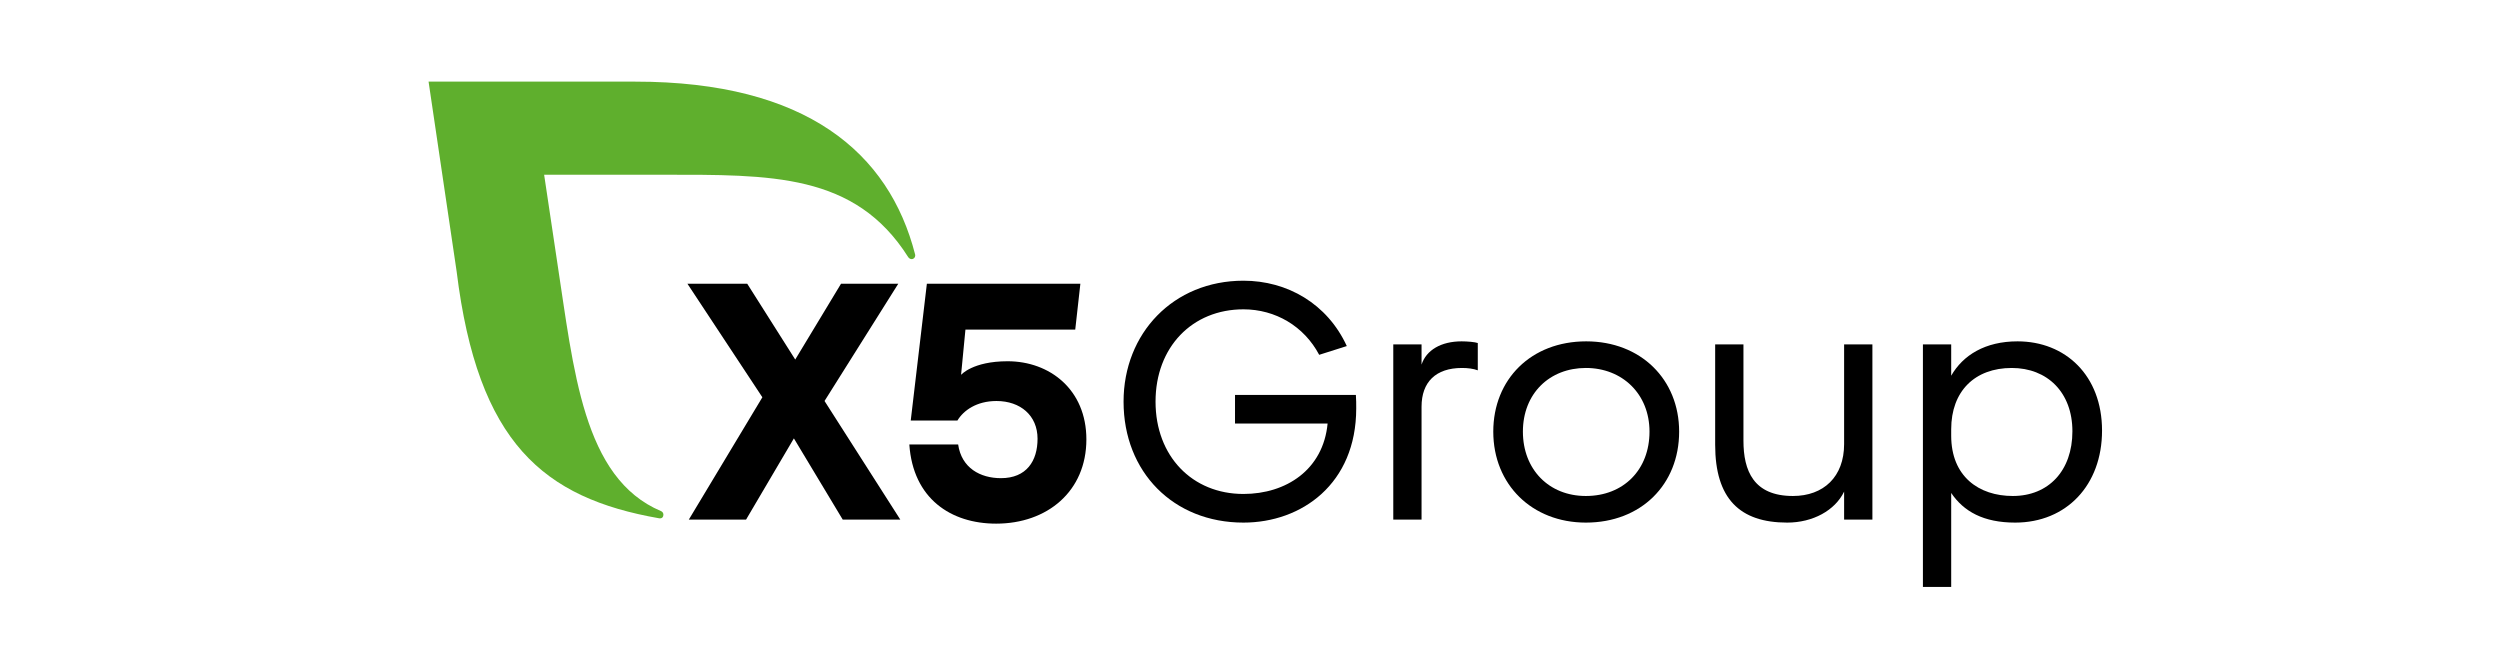 <?xml version="1.0" encoding="UTF-8"?> <svg xmlns="http://www.w3.org/2000/svg" width="245" height="65" viewBox="0 0 245 65" fill="none"><path d="M0 0H245V65H0V0Z" fill="white"></path><path d="M121.032 38.702H132.877C132.91 39.131 132.91 39.626 132.91 40.023C132.91 47.418 127.564 51.215 121.856 51.215C114.993 51.215 110.109 46.262 110.109 39.362C110.109 32.66 114.993 27.509 121.856 27.509C126.146 27.509 130.072 29.754 131.986 33.914L129.28 34.772C127.795 31.965 124.99 30.314 121.856 30.314C116.841 30.314 113.243 34.013 113.243 39.361C113.243 44.71 116.84 48.408 121.856 48.408C126.046 48.408 129.676 46.03 130.105 41.507H121.031L121.032 38.702Z" fill="black"></path><path d="M136.541 33.749H139.312V35.73C139.774 34.31 141.226 33.452 143.239 33.452C143.8 33.452 144.559 33.518 144.823 33.617V36.292C144.394 36.127 143.832 36.061 143.272 36.061C140.698 36.061 139.312 37.448 139.312 39.858V50.919H136.541V33.749Z" fill="black"></path><path d="M155.448 33.452C160.794 33.452 164.556 37.182 164.556 42.3C164.556 47.484 160.827 51.215 155.415 51.215C150.136 51.215 146.341 47.484 146.341 42.3C146.341 37.182 150.036 33.452 155.448 33.452ZM155.415 48.607C159.111 48.607 161.651 46.031 161.651 42.3C161.651 38.602 158.978 36.06 155.415 36.06C151.851 36.06 149.244 38.569 149.244 42.3C149.244 45.998 151.785 48.607 155.415 48.607Z" fill="black"></path><path d="M180.724 48.177C179.833 50.026 177.656 51.215 175.148 51.215C170.495 51.215 168.086 48.87 168.086 43.588V33.749H170.858V43.192C170.858 46.13 171.848 48.607 175.708 48.607C178.711 48.607 180.723 46.725 180.723 43.522V33.749H183.495V50.918H180.723L180.724 48.177Z" fill="black"></path><path d="M191.217 48.309V57.521H188.446V33.749H191.217V36.819C192.372 34.805 194.55 33.452 197.718 33.452C202.404 33.452 206 36.786 206 42.201C206 47.55 202.502 51.215 197.487 51.215C194.385 51.215 192.438 50.125 191.217 48.309ZM203.096 42.267C203.096 38.438 200.622 36.061 197.157 36.061C193.527 36.061 191.217 38.338 191.217 42.07V42.698C191.217 46.693 193.923 48.607 197.256 48.607C200.754 48.607 203.096 46.131 203.096 42.267Z" fill="black"></path><path d="M82.586 50.919L77.801 42.961L73.115 50.919H67.505L74.712 38.933L67.367 27.805H73.228L77.933 35.235L82.421 27.805H88.031L80.804 39.297L88.229 50.919H82.586Z" fill="black"></path><path d="M106.465 43.062C106.465 48.147 102.636 51.317 97.621 51.317C93.199 51.317 89.476 48.874 89.114 43.558H93.899C94.228 45.869 96.077 46.86 98.09 46.86C100.598 46.86 101.68 45.176 101.68 42.997C101.68 40.718 99.997 39.299 97.654 39.299C95.707 39.299 94.42 40.224 93.826 41.214H89.252L90.833 27.808H105.876L105.374 32.299H94.613L94.185 36.735C94.185 36.735 95.315 35.403 98.741 35.403C102.867 35.401 106.465 38.173 106.465 43.062Z" fill="black"></path><path d="M89.679 24.928C87.129 14.985 79.043 8 62.261 8H42L44.751 26.61C46.82 43.401 53.238 48.803 64.596 50.793C64.649 50.801 65.009 50.852 65.013 50.431C65.015 50.279 64.919 50.149 64.788 50.092C57.11 46.858 56.234 36.251 54.594 25.607L53.325 17.124H64.892C75.555 17.124 83.789 16.956 89.001 25.193C89.078 25.309 89.199 25.394 89.343 25.394C89.544 25.394 89.694 25.231 89.694 25.029C89.694 24.993 89.689 24.959 89.679 24.928Z" fill="#5FAF2D"></path></svg> 